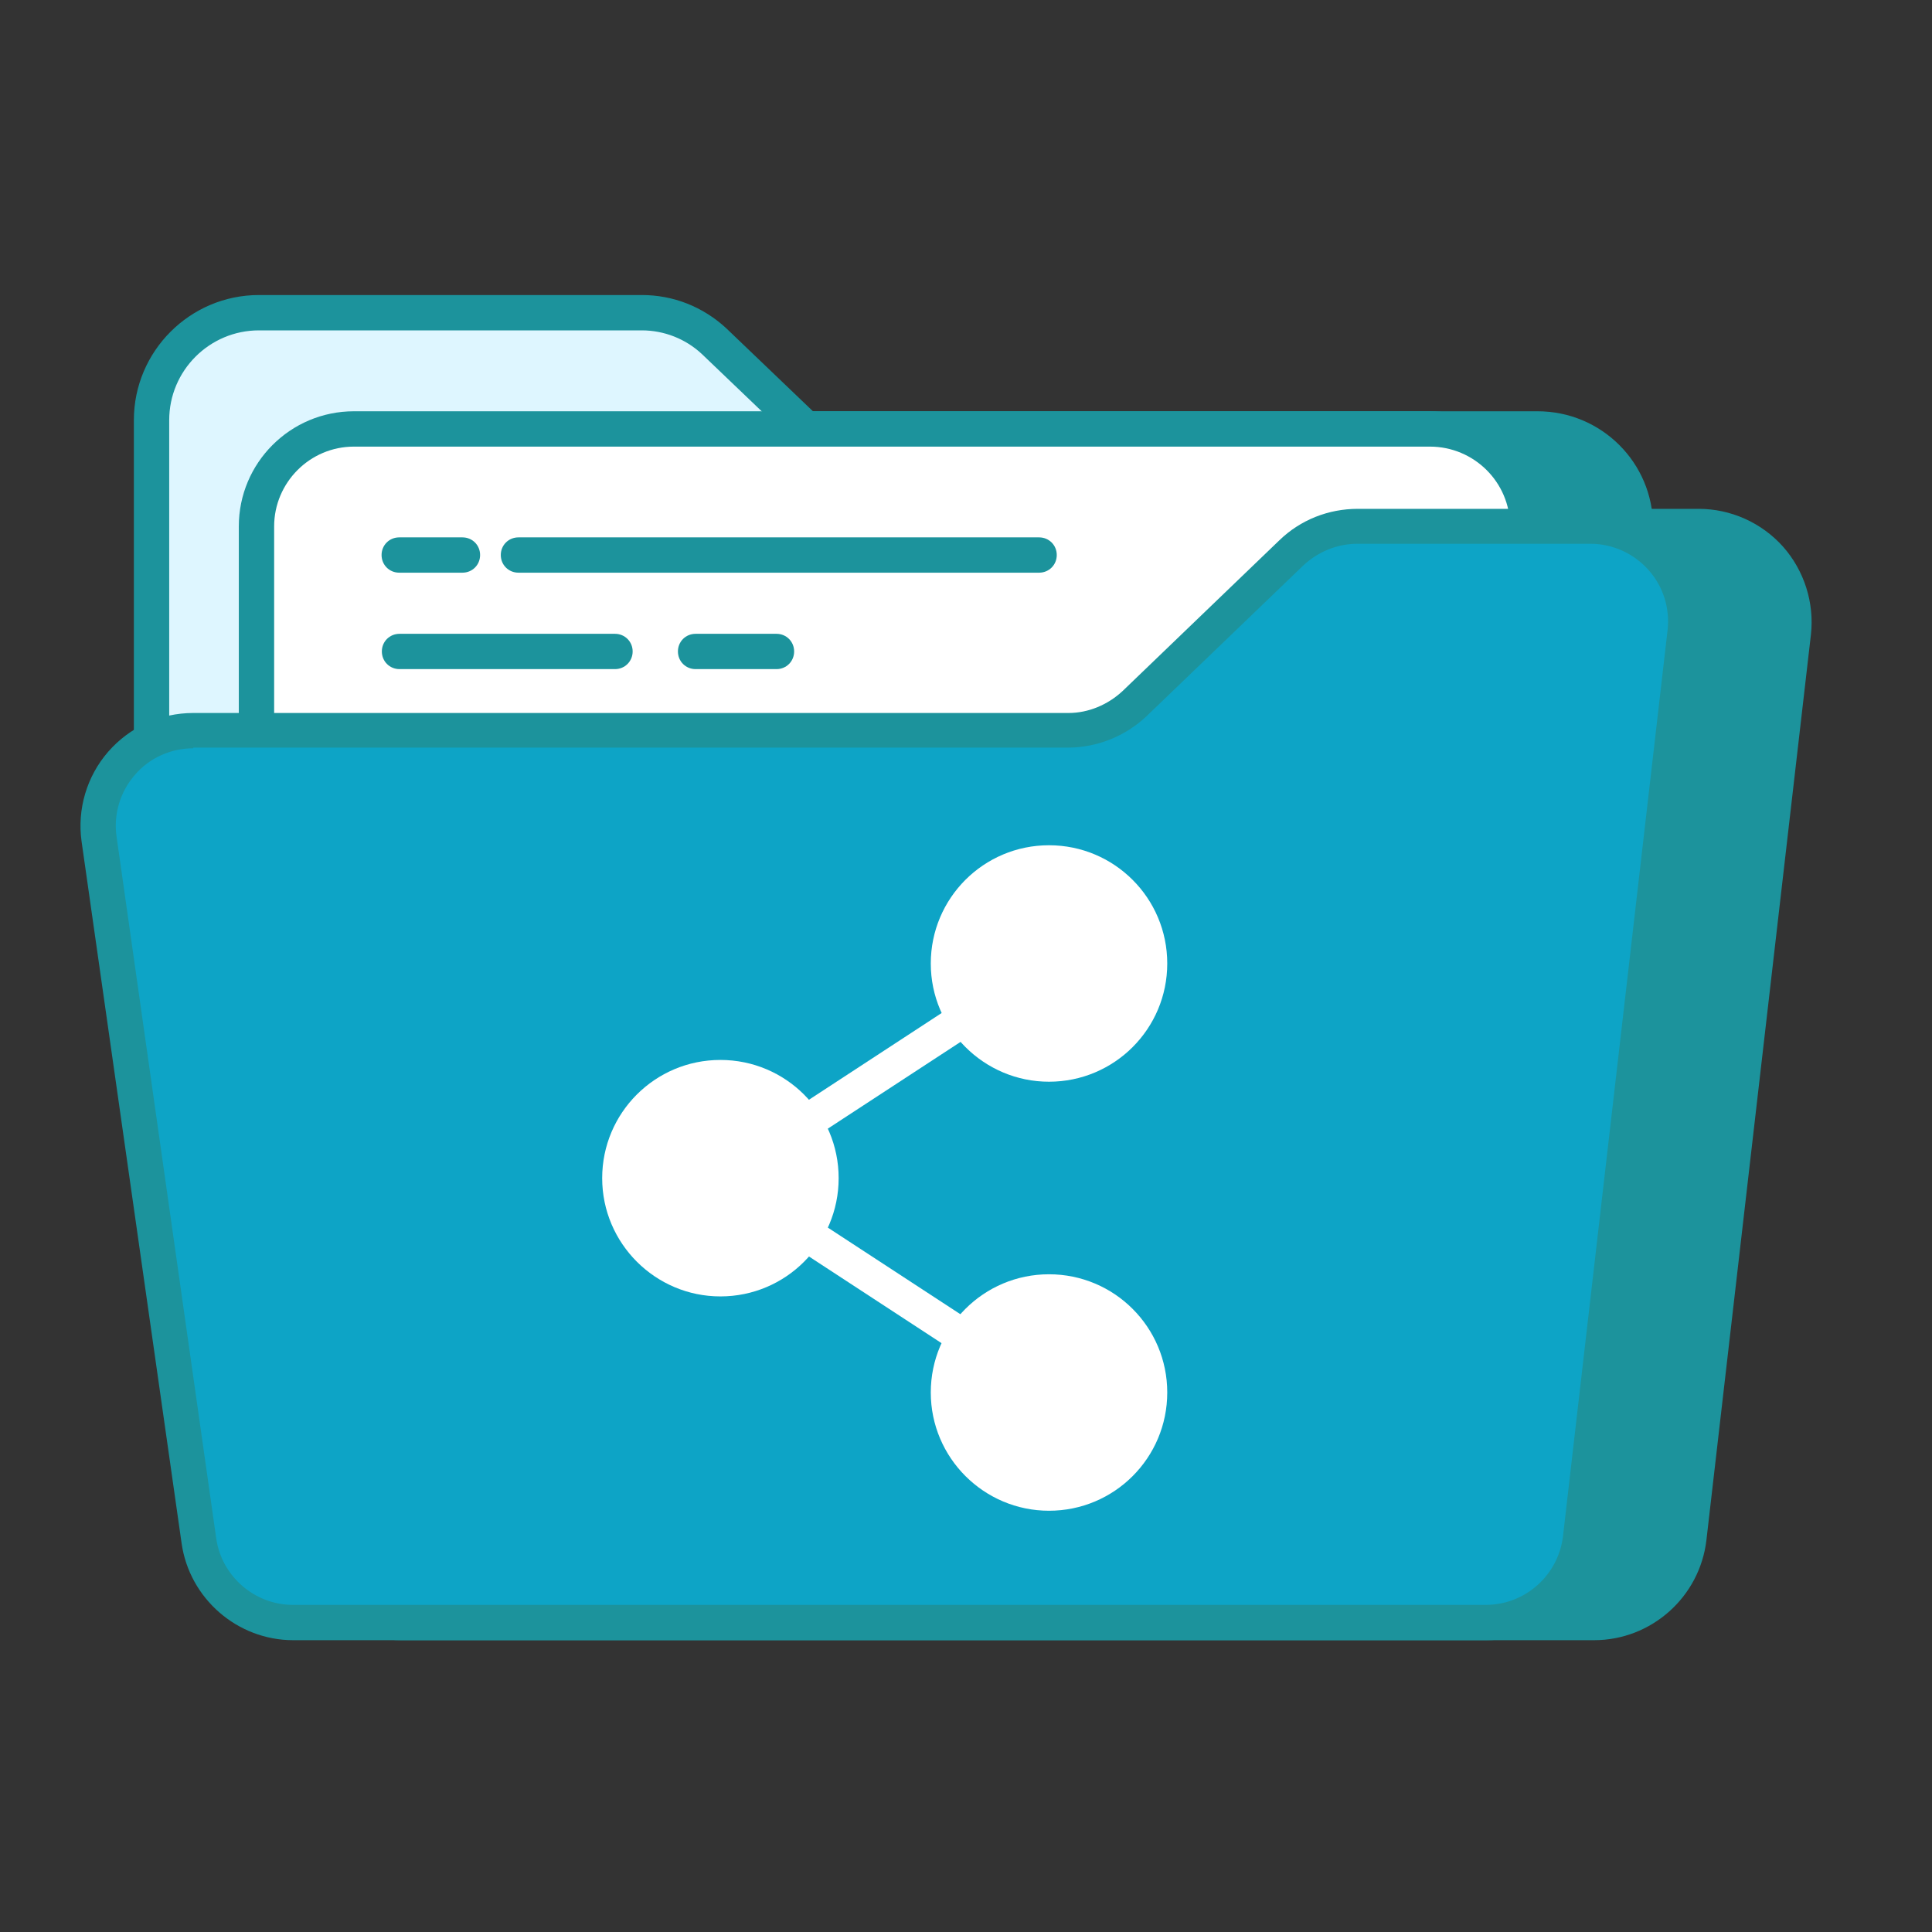 <svg width="48" height="48" viewBox="0 0 48 48" fill="none" xmlns="http://www.w3.org/2000/svg">
<rect x="0" y="0" width="48" height="48" fill="#333333" stroke="none"/>
<path d="M40.632 13.079V27.147C40.632 28.481 39.543 29.569 38.201 29.569H11.47C10.136 29.569 9.048 28.481 9.048 27.147V13.079C9.048 11.745 10.136 10.657 11.47 10.657H38.201C39.543 10.657 40.632 11.745 40.632 13.079Z" fill="#1C939C"/>
<path d="M38.2 30.016H11.47C9.89 30.016 8.609 28.735 8.609 27.155V13.079C8.609 11.499 9.89 10.218 11.47 10.218H38.2C39.789 10.218 41.07 11.499 41.07 13.079V27.147C41.07 28.726 39.78 30.008 38.2 30.008V30.016ZM11.47 11.096C10.373 11.096 9.486 11.991 9.486 13.079V27.147C9.486 28.244 10.382 29.13 11.47 29.13H38.2C39.297 29.13 40.193 28.235 40.193 27.147V13.079C40.193 11.982 39.297 11.096 38.2 11.096H11.47Z" fill="#1C939C"/>
<path d="M44.543 15.713L41.946 38.214C41.805 39.407 40.796 40.311 39.585 40.311H9.958C8.782 40.311 7.782 39.442 7.615 38.275L5.132 20.847C4.93 19.416 6.036 18.152 7.475 18.152H29.221C29.827 18.152 30.423 17.907 30.862 17.494L34.758 13.747C35.206 13.317 35.785 13.089 36.4 13.089H42.191C43.604 13.089 44.701 14.326 44.543 15.722V15.713Z" fill="#1C939C"/>
<path d="M39.587 40.75H9.96C8.573 40.75 7.38 39.715 7.187 38.337L4.703 20.908C4.589 20.101 4.835 19.285 5.361 18.679C5.897 18.065 6.66 17.714 7.476 17.714H29.223C29.714 17.714 30.197 17.512 30.565 17.17L34.462 13.423C34.988 12.914 35.681 12.642 36.41 12.642H42.202C43 12.642 43.764 12.984 44.299 13.581C44.826 14.177 45.08 14.976 44.992 15.766L42.395 38.267C42.228 39.679 41.026 40.75 39.604 40.75H39.587ZM7.476 18.591C6.923 18.591 6.388 18.828 6.028 19.25C5.66 19.671 5.493 20.233 5.572 20.785L8.047 38.214C8.178 39.162 9.003 39.873 9.951 39.873H39.587C40.569 39.873 41.394 39.135 41.508 38.161L44.106 15.66C44.167 15.116 44.001 14.572 43.632 14.16C43.264 13.747 42.737 13.51 42.193 13.51H36.401C35.901 13.51 35.427 13.704 35.058 14.046L31.162 17.793C30.635 18.293 29.925 18.574 29.214 18.574H7.476V18.591Z" fill="#1C939C"/>
<path d="M37.903 27.769H3.765V10.437C3.765 8.963 4.967 7.769 6.433 7.769H15.946C16.613 7.769 17.253 8.024 17.745 8.471L37.903 27.769Z" fill="#DEF6FF"/>
<path d="M37.902 28.207H3.765C3.519 28.207 3.326 28.014 3.326 27.769V10.437C3.326 8.725 4.722 7.33 6.433 7.33H15.946C16.727 7.33 17.464 7.62 18.043 8.155L38.201 27.453C38.332 27.576 38.367 27.769 38.306 27.935C38.245 28.102 38.078 28.207 37.902 28.207ZM4.204 27.33H36.806L17.438 8.796C17.034 8.418 16.498 8.208 15.946 8.208H6.433C5.204 8.208 4.204 9.208 4.204 10.437V27.339V27.33Z" fill="#1C939C"/>
<path d="M37.956 13.079V27.147C37.956 28.481 36.868 29.569 35.525 29.569H8.794C7.46 29.569 6.372 28.481 6.372 27.147V13.079C6.372 11.745 7.46 10.657 8.794 10.657H35.525C36.868 10.657 37.956 11.745 37.956 13.079Z" fill="white"/>
<path d="M35.525 30.016H8.794C7.214 30.016 5.933 28.735 5.933 27.155V13.079C5.933 11.499 7.214 10.218 8.794 10.218H35.525C37.113 10.218 38.394 11.499 38.394 13.079V27.147C38.394 28.726 37.104 30.008 35.525 30.008V30.016ZM8.794 11.096C7.697 11.096 6.811 11.991 6.811 13.079V27.147C6.811 28.244 7.706 29.13 8.794 29.13H35.525C36.622 29.13 37.517 28.235 37.517 27.147V13.079C37.517 11.982 36.622 11.096 35.525 11.096H8.794Z" fill="#1C939C"/>
<path d="M25.816 14.228H12.881C12.635 14.228 12.442 14.035 12.442 13.789C12.442 13.544 12.635 13.351 12.881 13.351H25.816C26.062 13.351 26.255 13.544 26.255 13.789C26.255 14.035 26.062 14.228 25.816 14.228Z" fill="#1C939C"/>
<path d="M11.49 14.228H9.919C9.673 14.228 9.48 14.035 9.48 13.789C9.48 13.544 9.673 13.351 9.919 13.351H11.49C11.735 13.351 11.928 13.544 11.928 13.789C11.928 14.035 11.735 14.228 11.49 14.228Z" fill="#1C939C"/>
<path d="M19.292 16.624H17.282C17.036 16.624 16.843 16.431 16.843 16.185C16.843 15.94 17.036 15.747 17.282 15.747H19.292C19.537 15.747 19.73 15.94 19.73 16.185C19.73 16.431 19.537 16.624 19.292 16.624Z" fill="#1C939C"/>
<path d="M15.279 16.624H9.926C9.68 16.624 9.487 16.431 9.487 16.185C9.487 15.94 9.68 15.747 9.926 15.747H15.279C15.524 15.747 15.718 15.94 15.718 16.185C15.718 16.431 15.524 16.624 15.279 16.624Z" fill="#1C939C"/>
<path d="M41.873 15.713L39.275 38.214C39.135 39.407 38.125 40.311 36.914 40.311H7.287C6.112 40.311 5.111 39.442 4.944 38.275L2.47 20.847C2.268 19.416 3.374 18.152 4.813 18.152H26.559C27.165 18.152 27.761 17.907 28.2 17.494L32.096 13.747C32.544 13.317 33.123 13.089 33.737 13.089H39.529C40.942 13.089 42.039 14.326 41.881 15.722L41.873 15.713Z" fill="#0DA4C6"/>
<path d="M36.911 40.75H7.284C5.898 40.75 4.704 39.715 4.511 38.337L2.027 20.908C1.913 20.101 2.159 19.285 2.686 18.679C3.221 18.065 3.984 17.714 4.801 17.714H26.547C27.038 17.714 27.521 17.512 27.889 17.17L31.786 13.423C32.312 12.914 33.006 12.642 33.734 12.642H39.526C40.325 12.642 41.088 12.984 41.623 13.581C42.15 14.177 42.404 14.976 42.317 15.766L39.719 38.267C39.552 39.679 38.35 40.75 36.928 40.75H36.911ZM4.801 18.591C4.248 18.591 3.712 18.828 3.353 19.25C2.984 19.671 2.817 20.233 2.896 20.785L5.371 38.214C5.503 39.162 6.328 39.873 7.275 39.873H36.911C37.894 39.873 38.719 39.135 38.833 38.161L41.43 15.66C41.492 15.116 41.325 14.572 40.956 14.16C40.588 13.747 40.061 13.51 39.517 13.51H33.725C33.225 13.51 32.751 13.704 32.383 14.046L28.486 17.793C27.96 18.293 27.249 18.574 26.538 18.574H4.801V18.591Z" fill="#1C939C"/>
<path d="M26.064 35.034C25.987 35.034 25.901 35.008 25.832 34.965L17.672 29.631C17.552 29.554 17.475 29.416 17.475 29.27C17.475 29.124 17.543 28.987 17.672 28.909L25.832 23.575C26.03 23.447 26.296 23.507 26.425 23.704C26.554 23.902 26.502 24.168 26.296 24.297L18.686 29.27L26.296 34.243C26.493 34.372 26.554 34.639 26.425 34.836C26.339 34.965 26.201 35.034 26.064 35.034Z" fill="white"/>
<path d="M17.899 31.779C19.284 31.779 20.407 30.657 20.407 29.271C20.407 27.886 19.284 26.763 17.899 26.763C16.514 26.763 15.391 27.886 15.391 29.271C15.391 30.657 16.514 31.779 17.899 31.779Z" fill="white"/>
<path d="M17.898 32.209C16.284 32.209 14.961 30.894 14.961 29.271C14.961 27.648 16.275 26.334 17.898 26.334C19.522 26.334 20.836 27.648 20.836 29.271C20.836 30.894 19.522 32.209 17.898 32.209ZM17.898 27.192C16.756 27.192 15.82 28.12 15.82 29.271C15.82 30.422 16.747 31.35 17.898 31.35C19.049 31.35 19.977 30.422 19.977 29.271C19.977 28.12 19.049 27.192 17.898 27.192Z" fill="white"/>
<path d="M26.062 26.446C27.448 26.446 28.57 25.323 28.57 23.938C28.57 22.553 27.448 21.43 26.062 21.43C24.677 21.43 23.554 22.553 23.554 23.938C23.554 25.323 24.677 26.446 26.062 26.446Z" fill="white"/>
<path d="M26.062 26.875C24.447 26.875 23.125 25.561 23.125 23.938C23.125 22.314 24.439 21 26.062 21C27.686 21 29 22.314 29 23.938C29 25.561 27.686 26.875 26.062 26.875ZM26.062 21.859C24.92 21.859 23.983 22.787 23.983 23.938C23.983 25.088 24.911 26.016 26.062 26.016C27.213 26.016 28.141 25.088 28.141 23.938C28.141 22.787 27.213 21.859 26.062 21.859Z" fill="white"/>
<path d="M26.062 37.113C27.448 37.113 28.57 35.99 28.57 34.605C28.57 33.22 27.448 32.097 26.062 32.097C24.677 32.097 23.554 33.22 23.554 34.605C23.554 35.99 24.677 37.113 26.062 37.113Z" fill="white"/>
<path d="M26.062 37.534C24.447 37.534 23.125 36.22 23.125 34.596C23.125 32.973 24.439 31.659 26.062 31.659C27.686 31.659 29 32.973 29 34.596C29 36.22 27.686 37.534 26.062 37.534ZM26.062 32.526C24.92 32.526 23.983 33.454 23.983 34.605C23.983 35.756 24.911 36.684 26.062 36.684C27.213 36.684 28.141 35.756 28.141 34.605C28.141 33.454 27.213 32.526 26.062 32.526Z" fill="white"/>
</svg>
